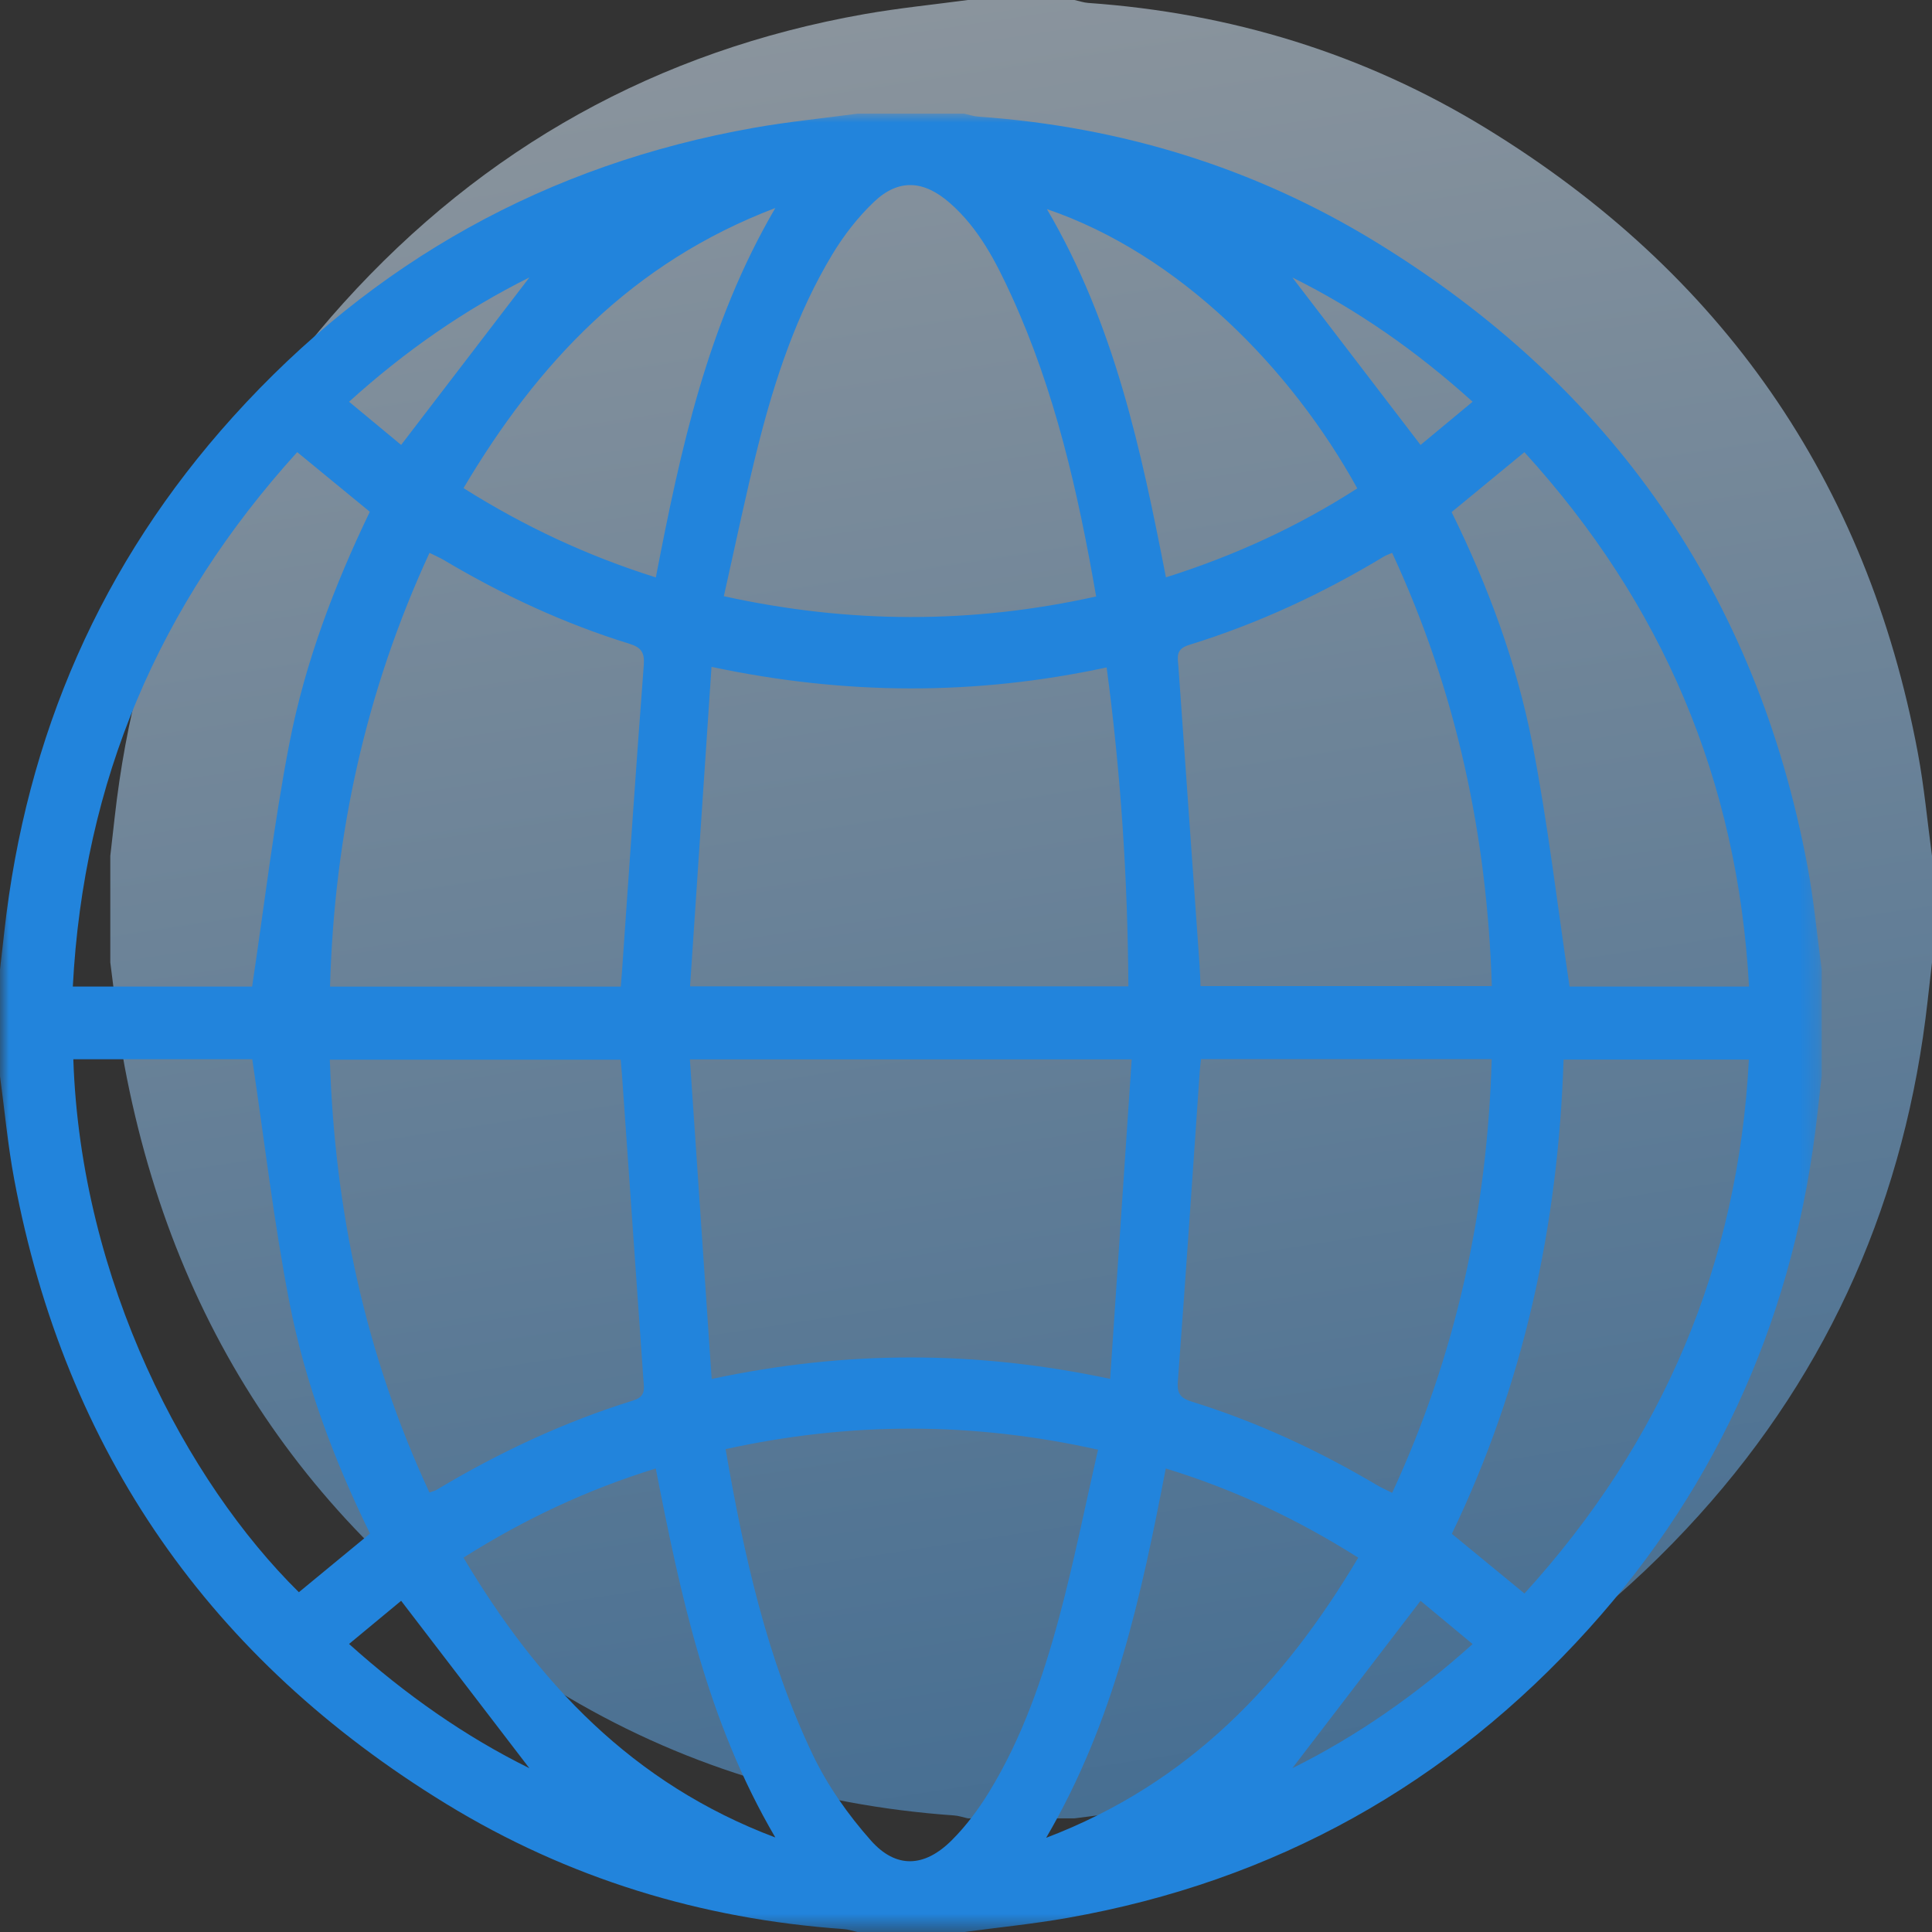 <?xml version="1.0" encoding="UTF-8"?>
<svg width="110px" height="110px" viewBox="0 0 110 110" version="1.1" xmlns="http://www.w3.org/2000/svg" xmlns:xlink="http://www.w3.org/1999/xlink">
    <rect x="0" y="0" width="110" height="110" fill="#333333" stroke="none"/>
    <title>icono internacional</title>
    <defs>
        <linearGradient x1="43.82%" y1="-33.368%" x2="70.142%" y2="140.625%" id="linearGradient-1">
            <stop stop-color="#FFFFFF" offset="0%"></stop>
            <stop stop-color="#2284DC" offset="100%"></stop>
        </linearGradient>
        <polygon id="path-2" points="0 0 103.72 0 103.72 103.529 0 103.529"></polygon>
    </defs>
    <g id="🖥-Sitio-web" stroke="none" stroke-width="1" fill="none" fill-rule="evenodd">
        <g id="5_contratistas" transform="translate(-867, -2077)">
            <g id="alcance" transform="translate(320, 1311)">
                <g id="calidad-internacional" transform="translate(415, 766)">
                    <g id="icono-internacional" transform="translate(132, 0)">
                        <path d="M55.101,0 L61.179,0 C61.439,0.057 61.697,0.148 61.96,0.167 C70.073,0.738 77.662,3.054 84.586,7.29 C98.022,15.508 106.29,27.357 109.193,42.859 C109.556,44.799 109.735,46.773 110,48.732 L110,54.798 C109.917,55.525 109.833,56.252 109.752,56.98 C108.51,68.119 104.248,77.945 96.727,86.277 C88.741,95.122 78.846,100.644 67.073,102.724 C65.122,103.069 63.144,103.265 61.179,103.529 L55.101,103.529 C54.841,103.472 54.583,103.381 54.32,103.363 C46.207,102.792 38.618,100.475 31.694,96.24 C18.258,88.021 9.99,76.172 7.087,60.671 C6.724,58.731 6.545,56.756 6.28,54.798 C6.28,52.776 6.28,50.754 6.28,48.732 C6.363,48.004 6.447,47.277 6.528,46.549 C7.769,35.41 12.032,25.584 19.553,17.253 C27.54,8.407 37.434,2.885 49.207,0.805 C51.158,0.46 53.136,0.265 55.101,0" id="bg" fill="url(#linearGradient-1)" opacity="0.535"></path>
                        <g id="stroke" transform="translate(0, 6.471)">
                            <mask id="mask-3" fill="white">
                                <use xlink:href="#path-2"></use>
                            </mask>
                            <g id="Clip-2"></g>
                            <path d="M83.844,87.135 C82.768,86.241 81.768,85.41 80.88,84.672 C78.415,87.891 75.975,91.077 73.58,94.203 C77.225,92.397 80.634,90.022 83.844,87.135 L83.844,87.135 Z M19.874,87.129 C23.089,90.015 26.49,92.402 30.139,94.202 C27.746,91.077 25.306,87.892 22.839,84.672 C21.952,85.407 20.951,86.237 19.874,87.129 L19.874,87.129 Z M73.581,9.327 C75.975,12.454 78.415,15.641 80.881,18.863 C81.768,18.127 82.768,17.295 83.844,16.402 C80.638,13.506 77.226,11.133 73.581,9.327 L73.581,9.327 Z M22.839,18.861 C25.309,15.636 27.746,12.453 30.143,9.324 C26.483,11.145 23.064,13.512 19.875,16.403 C20.96,17.303 21.961,18.133 22.839,18.861 L22.839,18.861 Z M59.564,98.166 C67.729,95.056 73.103,89.326 77.333,82.216 C73.88,80.033 70.294,78.338 66.374,77.138 C64.972,84.407 63.458,91.51 59.564,98.166 L59.564,98.166 Z M26.388,82.214 C30.623,89.319 35.983,95.073 44.144,98.148 C40.254,91.514 38.753,84.381 37.336,77.137 C33.404,78.356 29.835,80.037 26.388,82.214 L26.388,82.214 Z M59.607,5.435 C63.464,12.011 64.967,19.141 66.384,26.401 C70.316,25.159 73.912,23.501 77.278,21.336 C73.526,14.524 67.135,7.999 59.607,5.435 L59.607,5.435 Z M37.34,26.405 C38.748,19.115 40.273,11.996 44.143,5.372 C35.976,8.477 30.604,14.215 26.391,21.321 C29.859,23.504 33.41,25.165 37.34,26.405 L37.34,26.405 Z M86.796,84.257 C94.678,75.585 98.961,65.516 99.574,53.859 L89.023,53.859 C88.717,63.326 86.752,72.358 82.662,80.858 C84.065,82.012 85.389,83.1 86.796,84.257 L86.796,84.257 Z M4.175,53.838 C4.595,66.501 10.647,77.909 17.017,84.183 C18.358,83.078 19.701,81.97 21.067,80.844 C18.989,76.603 17.366,72.242 16.478,67.682 C15.59,63.116 15.056,58.481 14.362,53.838 L4.175,53.838 Z M99.582,49.699 C98.941,37.974 94.659,27.901 86.792,19.274 C85.38,20.437 84.036,21.544 82.649,22.685 C84.728,26.903 86.344,31.264 87.236,35.822 C88.13,40.392 88.663,45.032 89.364,49.699 L99.582,49.699 Z M16.922,19.272 C9.035,27.967 4.753,38.03 4.146,49.7 L14.355,49.7 C15.058,45.022 15.595,40.382 16.485,35.81 C17.376,31.228 19.038,26.856 21.056,22.667 C19.634,21.499 18.309,20.412 16.922,19.272 L16.922,19.272 Z M68.381,53.831 C68.353,54.102 68.325,54.297 68.312,54.492 C67.9,60.403 67.503,66.314 67.059,72.222 C67.006,72.926 67.278,73.156 67.868,73.338 C71.587,74.492 75.092,76.125 78.437,78.108 C78.686,78.255 78.954,78.369 79.265,78.524 C82.912,70.64 84.683,62.442 84.931,53.831 L68.381,53.831 Z M79.263,25.007 C79.037,25.105 78.911,25.145 78.802,25.211 C75.298,27.329 71.606,29.042 67.693,30.251 C66.911,30.493 67.057,30.957 67.095,31.491 C67.498,37.131 67.897,42.773 68.294,48.414 C68.324,48.837 68.334,49.262 68.353,49.672 L84.938,49.672 C84.668,41.065 82.913,32.879 79.263,25.007 L79.263,25.007 Z M35.346,49.703 C35.374,49.349 35.396,49.086 35.415,48.823 C35.821,43.013 36.211,37.203 36.654,31.396 C36.709,30.675 36.502,30.388 35.842,30.184 C32.122,29.034 28.615,27.405 25.272,25.417 C25.025,25.27 24.758,25.158 24.454,25.006 C20.811,32.898 19.031,41.094 18.791,49.703 L35.346,49.703 Z M24.451,78.507 C24.67,78.427 24.77,78.407 24.853,78.357 C28.39,76.231 32.108,74.494 36.051,73.267 C36.764,73.046 36.672,72.627 36.635,72.113 C36.225,66.338 35.822,60.562 35.417,54.786 C35.396,54.491 35.368,54.196 35.34,53.865 L18.78,53.865 C19.059,62.479 20.809,70.668 24.451,78.507 L24.451,78.507 Z M41.312,76.037 C42.361,82.087 43.66,87.961 46.273,93.43 C47.115,95.192 48.288,96.858 49.588,98.322 C51.017,99.932 52.627,99.852 54.171,98.323 C54.997,97.504 55.713,96.539 56.322,95.545 C58.198,92.477 59.363,89.098 60.292,85.656 C61.138,82.519 61.771,79.326 62.519,76.068 C55.369,74.472 48.403,74.48 41.312,76.037 L41.312,76.037 Z M62.41,27.49 C61.376,21.523 60.062,15.765 57.579,10.343 C56.698,8.419 55.721,6.521 54.079,5.085 C52.592,3.784 51.157,3.693 49.758,5.025 C48.845,5.894 48.042,6.93 47.39,8.011 C45.36,11.382 44.128,15.088 43.169,18.877 C42.454,21.7 41.871,24.556 41.212,27.475 C48.368,29.046 55.335,29.061 62.41,27.49 L62.41,27.49 Z M64.245,49.688 C64.208,43.56 63.815,37.569 63.007,31.53 C55.52,33.139 48.138,33.116 40.511,31.498 C40.098,37.648 39.696,43.634 39.289,49.688 L64.245,49.688 Z M39.28,53.847 C39.696,59.948 40.104,65.938 40.52,72.042 C48.189,70.403 55.572,70.414 63.207,72.036 C63.621,65.896 64.024,59.908 64.433,53.847 L39.28,53.847 Z M48.821,0 L54.899,0 C55.159,0.057 55.417,0.148 55.68,0.167 C63.793,0.738 71.382,3.054 78.307,7.29 C91.742,15.508 100.01,27.357 102.913,42.859 C103.276,44.799 103.455,46.773 103.72,48.732 L103.72,54.798 C103.637,55.525 103.553,56.252 103.472,56.98 C102.231,68.119 97.968,77.945 90.447,86.277 C82.461,95.122 72.566,100.644 60.793,102.724 C58.842,103.069 56.864,103.265 54.899,103.529 L48.821,103.529 C48.561,103.472 48.303,103.381 48.04,103.363 C39.927,102.792 32.338,100.475 25.414,96.24 C11.978,88.021 3.71,76.172 0.808,60.671 C0.444,58.731 0.265,56.756 -4.05156538e-05,54.798 C-4.05156538e-05,52.776 -4.05156538e-05,50.754 -4.05156538e-05,48.732 C0.083,48.004 0.167,47.277 0.248,46.549 C1.49,35.41 5.752,25.584 13.273,17.253 C21.26,8.407 31.154,2.885 42.927,0.805 C44.878,0.46 46.856,0.265 48.821,0 L48.821,0 Z" id="Fill-1" fill="#2284DC" mask="url(#mask-3)"></path>
                        </g>
                    </g>
                </g>
            </g>
        </g>
    </g>
</svg>